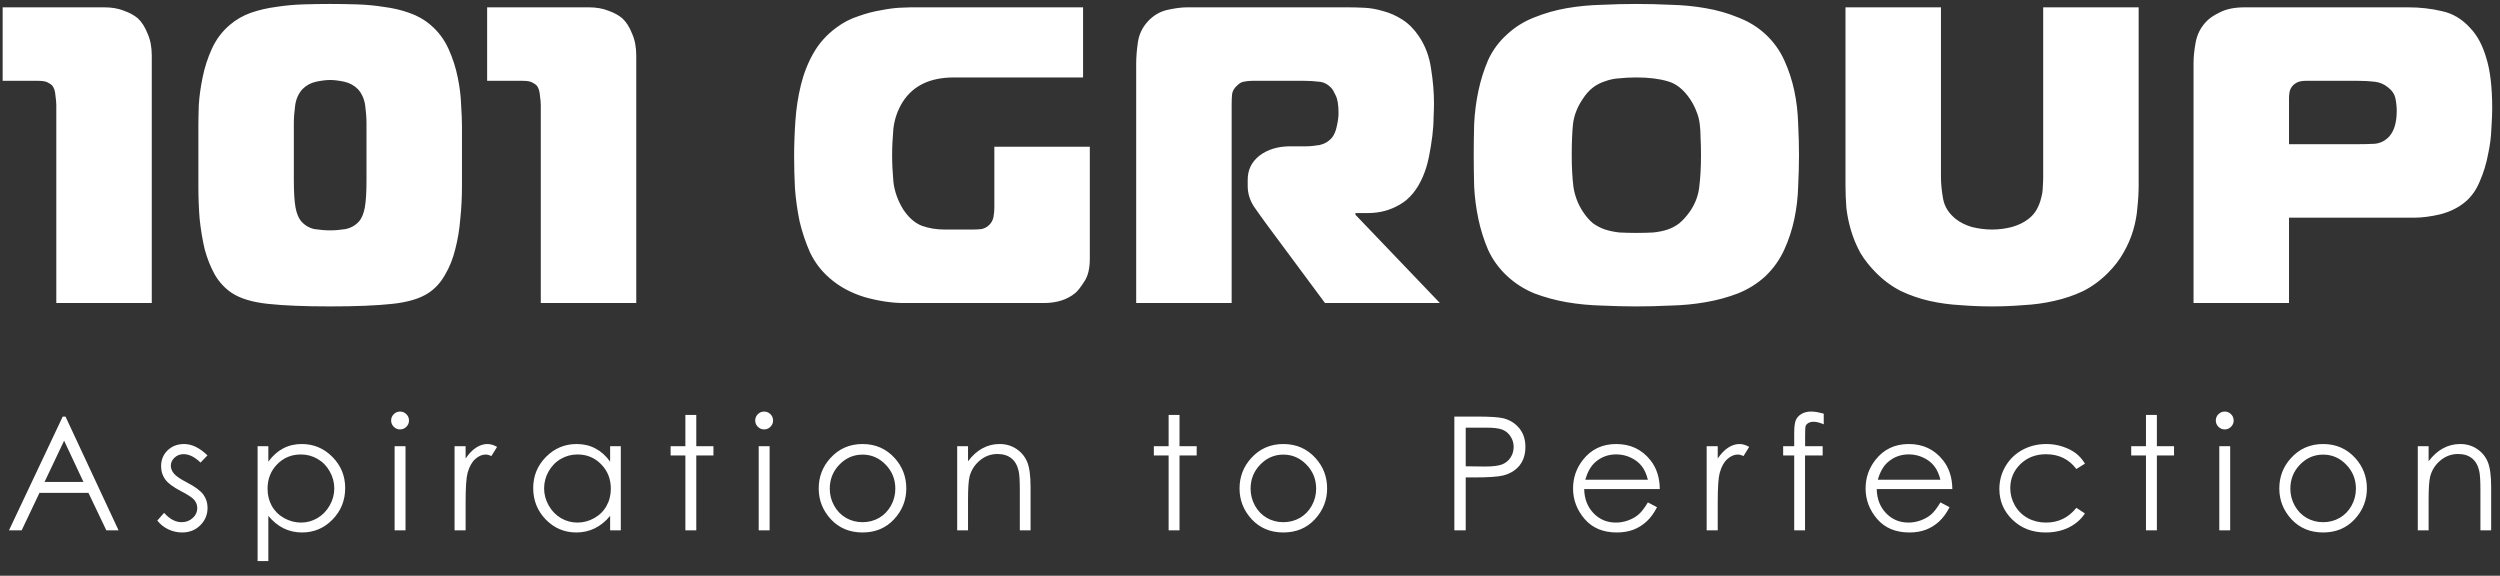 <?xml version="1.0" encoding="UTF-8"?> <svg xmlns="http://www.w3.org/2000/svg" width="330" height="76" viewBox="0 0 330 76" fill="none"><rect x="0" y="0" width="330" height="76" fill="#333333" stroke="none"/> <path d="M8.647 54.988L15.648 70H14.035L11.678 65.061H5.208L2.861 70H1.187L8.28 54.988H8.647ZM8.463 58.172L5.881 63.612H11.015L8.463 58.172ZM27.387 60.111L26.468 61.06C25.706 60.319 24.961 59.948 24.233 59.948C23.771 59.948 23.373 60.101 23.039 60.407C22.713 60.713 22.549 61.071 22.549 61.479C22.549 61.839 22.686 62.183 22.958 62.51C23.23 62.843 23.801 63.234 24.672 63.683C25.733 64.234 26.455 64.765 26.836 65.275C27.21 65.792 27.397 66.374 27.397 67.02C27.397 67.932 27.077 68.704 26.438 69.337C25.798 69.969 24.999 70.286 24.04 70.286C23.4 70.286 22.788 70.146 22.203 69.867C21.624 69.588 21.145 69.204 20.764 68.714L21.662 67.694C22.39 68.517 23.162 68.928 23.978 68.928C24.55 68.928 25.036 68.745 25.438 68.377C25.839 68.01 26.04 67.578 26.04 67.081C26.04 66.673 25.907 66.309 25.642 65.989C25.376 65.676 24.778 65.282 23.846 64.806C22.846 64.289 22.165 63.778 21.805 63.275C21.444 62.771 21.264 62.197 21.264 61.55C21.264 60.707 21.549 60.006 22.121 59.448C22.699 58.89 23.427 58.611 24.305 58.611C25.325 58.611 26.353 59.111 27.387 60.111ZM34.003 58.897H35.421V60.938C35.986 60.162 36.636 59.581 37.37 59.193C38.105 58.805 38.925 58.611 39.83 58.611C41.408 58.611 42.759 59.179 43.881 60.315C45.004 61.452 45.565 62.819 45.565 64.418C45.565 66.051 45.007 67.439 43.892 68.582C42.783 69.718 41.442 70.286 39.871 70.286C38.986 70.286 38.173 70.102 37.432 69.735C36.69 69.367 36.02 68.82 35.421 68.092V74.062H34.003V58.897ZM39.718 59.989C38.48 59.989 37.435 60.421 36.585 61.285C35.741 62.149 35.319 63.224 35.319 64.51C35.319 65.353 35.506 66.112 35.881 66.785C36.262 67.459 36.802 67.993 37.503 68.388C38.211 68.782 38.956 68.98 39.738 68.98C40.507 68.98 41.228 68.782 41.902 68.388C42.582 67.986 43.123 67.428 43.524 66.714C43.926 66 44.126 65.251 44.126 64.469C44.126 63.68 43.926 62.931 43.524 62.224C43.13 61.516 42.596 60.968 41.922 60.581C41.248 60.186 40.514 59.989 39.718 59.989ZM52.804 54.325C53.13 54.325 53.409 54.441 53.641 54.672C53.872 54.903 53.988 55.182 53.988 55.509C53.988 55.828 53.872 56.104 53.641 56.335C53.409 56.567 53.13 56.682 52.804 56.682C52.484 56.682 52.209 56.567 51.977 56.335C51.746 56.104 51.63 55.828 51.63 55.509C51.63 55.182 51.746 54.903 51.977 54.672C52.209 54.441 52.484 54.325 52.804 54.325ZM52.089 58.897H53.528V70H52.089V58.897ZM60.002 58.897H61.461V60.52C61.896 59.88 62.355 59.404 62.839 59.091C63.322 58.771 63.825 58.611 64.349 58.611C64.743 58.611 65.165 58.737 65.614 58.989L64.869 60.193C64.57 60.064 64.318 59.999 64.114 59.999C63.638 59.999 63.179 60.196 62.736 60.591C62.294 60.979 61.958 61.584 61.726 62.407C61.549 63.04 61.461 64.319 61.461 66.245V70H60.002V58.897ZM81.946 58.897V70H80.537V68.092C79.939 68.82 79.265 69.367 78.517 69.735C77.775 70.102 76.962 70.286 76.078 70.286C74.506 70.286 73.162 69.718 72.047 68.582C70.938 67.439 70.383 66.051 70.383 64.418C70.383 62.819 70.945 61.452 72.067 60.315C73.19 59.179 74.54 58.611 76.118 58.611C77.03 58.611 77.853 58.805 78.588 59.193C79.33 59.581 79.98 60.162 80.537 60.938V58.897H81.946ZM76.231 59.989C75.435 59.989 74.7 60.186 74.026 60.581C73.353 60.968 72.816 61.516 72.414 62.224C72.019 62.931 71.822 63.68 71.822 64.469C71.822 65.251 72.023 66 72.424 66.714C72.826 67.428 73.363 67.986 74.037 68.388C74.717 68.782 75.445 68.98 76.221 68.98C77.003 68.98 77.745 68.782 78.445 68.388C79.146 67.993 79.683 67.459 80.058 66.785C80.439 66.112 80.629 65.353 80.629 64.51C80.629 63.224 80.204 62.149 79.353 61.285C78.51 60.421 77.469 59.989 76.231 59.989ZM90.47 54.774H91.909V58.897H94.174V60.121H91.909V70H90.47V60.121H88.521V58.897H90.47V54.774ZM100.862 54.325C101.189 54.325 101.468 54.441 101.699 54.672C101.93 54.903 102.046 55.182 102.046 55.509C102.046 55.828 101.93 56.104 101.699 56.335C101.468 56.567 101.189 56.682 100.862 56.682C100.542 56.682 100.267 56.567 100.035 56.335C99.804 56.104 99.688 55.828 99.688 55.509C99.688 55.182 99.804 54.903 100.035 54.672C100.267 54.441 100.542 54.325 100.862 54.325ZM100.148 58.897H101.587V70H100.148V58.897ZM113.856 58.611C115.564 58.611 116.979 59.23 118.102 60.468C119.122 61.598 119.632 62.935 119.632 64.479C119.632 66.03 119.091 67.388 118.01 68.551C116.935 69.707 115.55 70.286 113.856 70.286C112.155 70.286 110.764 69.707 109.682 68.551C108.607 67.388 108.07 66.03 108.07 64.479C108.07 62.941 108.58 61.608 109.601 60.479C110.723 59.234 112.142 58.611 113.856 58.611ZM113.856 60.009C112.672 60.009 111.655 60.448 110.805 61.326C109.955 62.203 109.529 63.265 109.529 64.51C109.529 65.312 109.723 66.061 110.111 66.755C110.499 67.449 111.023 67.986 111.683 68.367C112.343 68.741 113.067 68.928 113.856 68.928C114.645 68.928 115.37 68.741 116.03 68.367C116.69 67.986 117.214 67.449 117.602 66.755C117.989 66.061 118.183 65.312 118.183 64.51C118.183 63.265 117.755 62.203 116.897 61.326C116.047 60.448 115.033 60.009 113.856 60.009ZM126.35 58.897H127.779V60.887C128.351 60.125 128.983 59.557 129.677 59.183C130.371 58.802 131.126 58.611 131.943 58.611C132.773 58.611 133.508 58.822 134.147 59.244C134.793 59.666 135.27 60.234 135.576 60.948C135.882 61.663 136.035 62.775 136.035 64.285V70H134.617V64.704C134.617 63.425 134.562 62.571 134.453 62.142C134.283 61.407 133.963 60.856 133.494 60.489C133.025 60.115 132.412 59.928 131.657 59.928C130.793 59.928 130.017 60.213 129.33 60.785C128.65 61.356 128.201 62.064 127.983 62.907C127.847 63.459 127.779 64.465 127.779 65.928V70H126.35V58.897ZM154.258 54.774H155.696V58.897H157.962V60.121H155.696V70H154.258V60.121H152.308V58.897H154.258V54.774ZM169.405 58.611C171.113 58.611 172.528 59.23 173.65 60.468C174.671 61.598 175.181 62.935 175.181 64.479C175.181 66.03 174.64 67.388 173.558 68.551C172.484 69.707 171.099 70.286 169.405 70.286C167.704 70.286 166.313 69.707 165.231 68.551C164.156 67.388 163.619 66.03 163.619 64.479C163.619 62.941 164.129 61.608 165.15 60.479C166.272 59.234 167.691 58.611 169.405 58.611ZM169.405 60.009C168.221 60.009 167.204 60.448 166.354 61.326C165.503 62.203 165.078 63.265 165.078 64.51C165.078 65.312 165.272 66.061 165.66 66.755C166.048 67.449 166.571 67.986 167.231 68.367C167.891 68.741 168.616 68.928 169.405 68.928C170.194 68.928 170.919 68.741 171.579 68.367C172.239 67.986 172.762 67.449 173.15 66.755C173.538 66.061 173.732 65.312 173.732 64.51C173.732 63.265 173.303 62.203 172.446 61.326C171.596 60.448 170.582 60.009 169.405 60.009ZM191.975 54.988H194.965C196.679 54.988 197.836 55.063 198.435 55.213C199.292 55.424 199.993 55.859 200.537 56.519C201.081 57.172 201.353 57.995 201.353 58.989C201.353 59.989 201.088 60.815 200.557 61.469C200.027 62.115 199.295 62.55 198.363 62.775C197.683 62.938 196.411 63.02 194.547 63.02H193.475V70H191.975V54.988ZM193.475 56.448V61.55L196.016 61.581C197.043 61.581 197.795 61.489 198.271 61.305C198.748 61.115 199.122 60.812 199.394 60.397C199.666 59.975 199.802 59.506 199.802 58.989C199.802 58.485 199.666 58.026 199.394 57.611C199.122 57.189 198.761 56.89 198.312 56.713C197.87 56.536 197.142 56.448 196.128 56.448H193.475ZM217.521 66.316L218.726 66.949C218.331 67.724 217.875 68.35 217.358 68.826C216.841 69.303 216.259 69.667 215.613 69.918C214.967 70.163 214.235 70.286 213.419 70.286C211.609 70.286 210.194 69.694 209.174 68.51C208.153 67.32 207.643 65.976 207.643 64.479C207.643 63.071 208.075 61.816 208.939 60.713C210.034 59.312 211.5 58.611 213.337 58.611C215.229 58.611 216.739 59.329 217.868 60.764C218.671 61.778 219.079 63.044 219.093 64.561H209.112C209.14 65.853 209.551 66.915 210.347 67.745C211.143 68.568 212.126 68.98 213.296 68.98C213.861 68.98 214.409 68.881 214.939 68.683C215.477 68.486 215.933 68.224 216.307 67.898C216.681 67.571 217.086 67.044 217.521 66.316ZM217.521 63.326C217.331 62.564 217.052 61.955 216.684 61.499C216.324 61.043 215.844 60.676 215.246 60.397C214.647 60.118 214.018 59.979 213.358 59.979C212.269 59.979 211.334 60.329 210.551 61.03C209.98 61.54 209.548 62.305 209.255 63.326H217.521ZM225.28 58.897H226.74V60.52C227.175 59.88 227.634 59.404 228.117 59.091C228.6 58.771 229.104 58.611 229.628 58.611C230.022 58.611 230.444 58.737 230.893 58.989L230.148 60.193C229.849 60.064 229.597 59.999 229.393 59.999C228.917 59.999 228.458 60.196 228.015 60.591C227.573 60.979 227.236 61.584 227.005 62.407C226.828 63.04 226.74 64.319 226.74 66.245V70H225.28V58.897ZM240.734 54.611V56.009C240.21 55.784 239.761 55.672 239.387 55.672C239.108 55.672 238.877 55.73 238.693 55.846C238.509 55.954 238.394 56.084 238.346 56.233C238.298 56.376 238.275 56.764 238.275 57.397V58.897H240.591V60.121H238.264V70H236.836V60.121H235.376V58.897H236.836V57.162C236.836 56.366 236.907 55.798 237.05 55.458C237.2 55.118 237.448 54.846 237.795 54.641C238.149 54.431 238.574 54.325 239.071 54.325C239.533 54.325 240.088 54.42 240.734 54.611ZM256.137 66.316L257.341 66.949C256.946 67.724 256.49 68.35 255.973 68.826C255.456 69.303 254.875 69.667 254.228 69.918C253.582 70.163 252.851 70.286 252.034 70.286C250.225 70.286 248.809 69.694 247.789 68.51C246.768 67.32 246.258 65.976 246.258 64.479C246.258 63.071 246.69 61.816 247.554 60.713C248.65 59.312 250.116 58.611 251.953 58.611C253.844 58.611 255.354 59.329 256.484 60.764C257.286 61.778 257.695 63.044 257.708 64.561H247.728C247.755 65.853 248.167 66.915 248.963 67.745C249.759 68.568 250.742 68.98 251.912 68.98C252.476 68.98 253.024 68.881 253.555 68.683C254.092 68.486 254.548 68.224 254.922 67.898C255.296 67.571 255.701 67.044 256.137 66.316ZM256.137 63.326C255.946 62.564 255.667 61.955 255.3 61.499C254.939 61.043 254.46 60.676 253.861 60.397C253.262 60.118 252.633 59.979 251.973 59.979C250.884 59.979 249.949 60.329 249.167 61.03C248.595 61.54 248.163 62.305 247.871 63.326H256.137ZM275.213 61.203L274.08 61.907C273.101 60.608 271.764 59.958 270.07 59.958C268.716 59.958 267.59 60.394 266.692 61.264C265.801 62.135 265.355 63.193 265.355 64.438C265.355 65.248 265.559 66.01 265.967 66.724C266.382 67.439 266.947 67.993 267.661 68.388C268.383 68.782 269.189 68.98 270.08 68.98C271.713 68.98 273.046 68.33 274.08 67.03L275.213 67.775C274.682 68.571 273.968 69.19 273.07 69.633C272.179 70.068 271.162 70.286 270.019 70.286C268.264 70.286 266.808 69.728 265.651 68.612C264.494 67.496 263.916 66.139 263.916 64.54C263.916 63.465 264.185 62.469 264.722 61.55C265.267 60.625 266.012 59.904 266.957 59.387C267.903 58.87 268.961 58.611 270.131 58.611C270.866 58.611 271.573 58.723 272.254 58.948C272.941 59.172 273.523 59.465 273.999 59.825C274.475 60.186 274.88 60.645 275.213 61.203ZM283.268 54.774H284.707V58.897H286.973V60.121H284.707V70H283.268V60.121H281.319V58.897H283.268V54.774ZM293.66 54.325C293.987 54.325 294.266 54.441 294.497 54.672C294.728 54.903 294.844 55.182 294.844 55.509C294.844 55.828 294.728 56.104 294.497 56.335C294.266 56.567 293.987 56.682 293.66 56.682C293.34 56.682 293.065 56.567 292.833 56.335C292.602 56.104 292.487 55.828 292.487 55.509C292.487 55.182 292.602 54.903 292.833 54.672C293.065 54.441 293.34 54.325 293.66 54.325ZM292.946 58.897H294.385V70H292.946V58.897ZM306.654 58.611C308.362 58.611 309.777 59.23 310.9 60.468C311.92 61.598 312.43 62.935 312.43 64.479C312.43 66.03 311.89 67.388 310.808 68.551C309.733 69.707 308.348 70.286 306.654 70.286C304.954 70.286 303.562 69.707 302.48 68.551C301.406 67.388 300.868 66.03 300.868 64.479C300.868 62.941 301.378 61.608 302.399 60.479C303.521 59.234 304.94 58.611 306.654 58.611ZM306.654 60.009C305.471 60.009 304.453 60.448 303.603 61.326C302.753 62.203 302.327 63.265 302.327 64.51C302.327 65.312 302.521 66.061 302.909 66.755C303.297 67.449 303.821 67.986 304.481 68.367C305.141 68.741 305.865 68.928 306.654 68.928C307.444 68.928 308.168 68.741 308.828 68.367C309.488 67.986 310.012 67.449 310.4 66.755C310.787 66.061 310.981 65.312 310.981 64.51C310.981 63.265 310.553 62.203 309.695 61.326C308.845 60.448 307.831 60.009 306.654 60.009ZM319.149 58.897H320.577V60.887C321.149 60.125 321.781 59.557 322.475 59.183C323.169 58.802 323.925 58.611 324.741 58.611C325.571 58.611 326.306 58.822 326.945 59.244C327.592 59.666 328.068 60.234 328.374 60.948C328.68 61.663 328.833 62.775 328.833 64.285V70H327.415V64.704C327.415 63.425 327.36 62.571 327.251 62.142C327.081 61.407 326.762 60.856 326.292 60.489C325.823 60.115 325.21 59.928 324.455 59.928C323.591 59.928 322.816 60.213 322.128 60.785C321.448 61.356 320.999 62.064 320.781 62.907C320.645 63.459 320.577 64.465 320.577 65.928V70H319.149V58.897Z" fill="white"></path> <path d="M7.432 13.904C7.432 13.57 7.395 13.142 7.321 12.622C7.283 12.064 7.153 11.637 6.93 11.339C6.819 11.191 6.614 11.042 6.317 10.893C6.057 10.745 5.648 10.67 5.09 10.67H0.351V0.968H13.789C14.755 0.968 15.61 1.117 16.354 1.414C17.097 1.674 17.71 2.009 18.194 2.418C18.714 2.901 19.142 3.57 19.476 4.425C19.848 5.243 20.034 6.21 20.034 7.325V40H7.432V13.904ZM43.582 30.409C44.214 30.409 44.883 30.354 45.59 30.242C46.333 30.093 46.947 29.74 47.43 29.183C47.764 28.774 48.006 28.179 48.155 27.398C48.303 26.581 48.378 25.372 48.378 23.774V16.302C48.378 15.559 48.322 14.778 48.21 13.96C48.099 13.105 47.783 12.38 47.263 11.786C46.742 11.265 46.129 10.931 45.422 10.782C44.716 10.633 44.103 10.559 43.582 10.559C43.062 10.559 42.449 10.633 41.742 10.782C41.036 10.931 40.423 11.265 39.902 11.786C39.382 12.38 39.066 13.105 38.954 13.96C38.843 14.778 38.787 15.559 38.787 16.302V23.774C38.787 25.372 38.861 26.581 39.01 27.398C39.159 28.179 39.4 28.774 39.735 29.183C40.218 29.74 40.813 30.093 41.519 30.242C42.263 30.354 42.95 30.409 43.582 30.409ZM26.185 16.637C26.185 15.93 26.204 15.001 26.241 13.849C26.315 12.696 26.483 11.488 26.743 10.224C27.003 8.923 27.412 7.659 27.97 6.433C28.527 5.206 29.308 4.165 30.311 3.31C31.129 2.604 32.059 2.065 33.099 1.693C34.178 1.321 35.293 1.061 36.445 0.912C37.635 0.726 38.843 0.615 40.069 0.578C41.296 0.541 42.467 0.522 43.582 0.522C44.698 0.522 45.868 0.541 47.095 0.578C48.322 0.615 49.511 0.726 50.664 0.912C51.853 1.061 52.969 1.321 54.01 1.693C55.087 2.065 56.035 2.604 56.853 3.31C57.857 4.165 58.638 5.206 59.195 6.433C59.753 7.659 60.162 8.923 60.422 10.224C60.682 11.488 60.831 12.696 60.868 13.849C60.942 15.001 60.979 15.93 60.979 16.637V24.61C60.979 26.06 60.905 27.491 60.756 28.904C60.645 30.316 60.422 31.655 60.087 32.919C59.79 34.145 59.344 35.26 58.749 36.264C58.191 37.268 57.467 38.067 56.574 38.662C55.459 39.405 53.861 39.889 51.779 40.111C49.697 40.335 46.965 40.446 43.582 40.446C40.2 40.446 37.467 40.335 35.386 40.111C33.304 39.889 31.706 39.405 30.59 38.662C29.698 38.067 28.955 37.268 28.36 36.264C27.802 35.26 27.356 34.145 27.022 32.919C26.724 31.655 26.501 30.316 26.353 28.904C26.241 27.491 26.185 26.06 26.185 24.61V16.637ZM71.384 13.904C71.384 13.57 71.347 13.142 71.272 12.622C71.235 12.064 71.105 11.637 70.882 11.339C70.77 11.191 70.566 11.042 70.269 10.893C70.008 10.745 69.6 10.67 69.042 10.67H64.302V0.968H77.74C78.707 0.968 79.562 1.117 80.305 1.414C81.049 1.674 81.662 2.009 82.145 2.418C82.666 2.901 83.094 3.57 83.428 4.425C83.8 5.243 83.986 6.21 83.986 7.325V40H71.384V13.904ZM143.856 34.145C143.856 35.446 143.614 36.45 143.131 37.156C142.685 37.862 142.295 38.364 141.96 38.662C140.882 39.554 139.488 40 137.778 40H119.322C117.723 40 115.995 39.74 114.136 39.219C112.315 38.662 110.772 37.825 109.508 36.71C108.43 35.781 107.575 34.666 106.943 33.365C106.348 32.026 105.884 30.651 105.549 29.238C105.252 27.789 105.047 26.339 104.936 24.889C104.861 23.402 104.824 22.008 104.824 20.707C104.824 19.146 104.88 17.566 104.991 15.967C105.103 14.332 105.345 12.752 105.716 11.228C106.088 9.704 106.646 8.291 107.389 6.99C108.133 5.689 109.136 4.574 110.4 3.645C111.292 2.975 112.259 2.474 113.3 2.139C114.34 1.767 115.326 1.507 116.255 1.358C117.184 1.173 118.002 1.061 118.708 1.024C119.452 0.987 119.954 0.968 120.214 0.968H142.964V10.224H125.901C122.779 10.224 120.53 11.302 119.154 13.458C118.485 14.536 118.076 15.707 117.928 16.971C117.816 18.235 117.76 19.406 117.76 20.484C117.76 21.562 117.816 22.733 117.928 23.997C118.076 25.261 118.504 26.469 119.21 27.621C119.916 28.699 120.734 29.424 121.664 29.796C122.593 30.131 123.597 30.298 124.675 30.298H128.466C128.801 30.298 129.154 30.279 129.526 30.242C129.935 30.168 130.288 29.982 130.585 29.684C130.883 29.387 131.068 29.034 131.143 28.625C131.217 28.216 131.254 27.807 131.254 27.398V19.369H143.856V34.145ZM149.977 8.44C149.977 7.548 150.051 6.6 150.2 5.596C150.348 4.555 150.776 3.645 151.482 2.864C152.226 2.046 153.099 1.526 154.103 1.303C155.106 1.08 155.98 0.968 156.723 0.968H177.968C178.563 0.968 179.269 0.987 180.087 1.024C180.905 1.061 181.741 1.21 182.596 1.47C183.451 1.693 184.287 2.065 185.105 2.585C185.923 3.106 186.648 3.83 187.28 4.76C188.135 6.024 188.674 7.455 188.897 9.053C189.157 10.652 189.287 12.194 189.287 13.681C189.287 14.127 189.269 14.741 189.231 15.521C189.231 16.265 189.176 17.083 189.064 17.975C188.953 18.867 188.804 19.778 188.618 20.707C188.432 21.636 188.172 22.491 187.837 23.272C187.094 25.019 186.072 26.265 184.771 27.008C183.507 27.751 182.113 28.123 180.589 28.123H178.916V28.346L190.068 40H174.901L167.374 29.852C166.742 28.997 166.128 28.142 165.534 27.287C164.976 26.432 164.697 25.521 164.697 24.555V23.718C164.697 22.417 165.218 21.358 166.258 20.54C167.336 19.722 168.693 19.313 170.329 19.313H172.336C172.894 19.313 173.507 19.257 174.176 19.146C174.845 18.997 175.403 18.663 175.849 18.142C176.147 17.733 176.351 17.231 176.462 16.637C176.611 16.005 176.686 15.428 176.686 14.908C176.686 13.83 176.555 13.049 176.295 12.566C176.072 12.083 175.886 11.767 175.738 11.618C175.254 11.098 174.697 10.819 174.065 10.782C173.433 10.707 172.82 10.67 172.225 10.67H165.255C164.883 10.67 164.53 10.707 164.195 10.782C163.898 10.819 163.601 10.986 163.303 11.284C162.894 11.655 162.671 12.046 162.634 12.455C162.597 12.826 162.578 13.254 162.578 13.737V40H149.977V8.44ZM207.468 20.484C207.468 22.045 207.543 23.439 207.691 24.666C207.877 25.856 208.286 26.934 208.918 27.9C209.327 28.532 209.773 29.052 210.256 29.461C210.777 29.833 211.316 30.112 211.873 30.298C212.468 30.484 213.1 30.614 213.769 30.688C214.476 30.725 215.219 30.744 216 30.744C216.818 30.744 217.561 30.725 218.23 30.688C218.936 30.614 219.568 30.484 220.126 30.298C220.684 30.112 221.204 29.833 221.687 29.461C222.17 29.052 222.635 28.532 223.081 27.9C223.787 26.859 224.196 25.763 224.308 24.61C224.457 23.421 224.531 22.045 224.531 20.484C224.531 19.629 224.512 18.867 224.475 18.198C224.475 17.529 224.438 16.915 224.364 16.358C224.289 15.763 224.141 15.205 223.918 14.685C223.732 14.165 223.453 13.626 223.081 13.068C222.226 11.804 221.241 11.024 220.126 10.726C219.011 10.392 217.635 10.224 216 10.224C215.182 10.224 214.438 10.261 213.769 10.336C213.1 10.373 212.468 10.503 211.873 10.726C211.279 10.912 210.74 11.191 210.256 11.562C209.773 11.934 209.327 12.436 208.918 13.068C208.212 14.109 207.784 15.205 207.636 16.358C207.524 17.473 207.468 18.848 207.468 20.484ZM216 0.522C217.487 0.522 219.011 0.559 220.572 0.634C222.133 0.671 223.657 0.819 225.144 1.08C226.668 1.34 228.1 1.749 229.438 2.306C230.813 2.827 232.021 3.57 233.062 4.537C234.103 5.503 234.921 6.637 235.516 7.938C236.11 9.239 236.557 10.596 236.854 12.008C237.151 13.421 237.319 14.871 237.356 16.358C237.43 17.808 237.467 19.183 237.467 20.484C237.467 21.785 237.43 23.16 237.356 24.61C237.319 26.06 237.151 27.491 236.854 28.904C236.557 30.316 236.11 31.673 235.516 32.974C234.921 34.275 234.103 35.428 233.062 36.431C232.021 37.398 230.813 38.16 229.438 38.718C228.1 39.238 226.668 39.628 225.144 39.889C223.657 40.149 222.115 40.297 220.516 40.335C218.955 40.409 217.449 40.446 216 40.446C214.55 40.446 213.026 40.409 211.427 40.335C209.866 40.297 208.323 40.149 206.799 39.889C205.312 39.628 203.881 39.238 202.506 38.718C201.168 38.16 199.978 37.398 198.937 36.431C197.859 35.428 197.023 34.275 196.428 32.974C195.87 31.673 195.443 30.316 195.146 28.904C194.848 27.491 194.662 26.06 194.588 24.61C194.551 23.16 194.532 21.785 194.532 20.484C194.532 19.183 194.551 17.808 194.588 16.358C194.662 14.871 194.848 13.421 195.146 12.008C195.443 10.596 195.87 9.239 196.428 7.938C197.023 6.637 197.859 5.503 198.937 4.537C199.978 3.57 201.168 2.827 202.506 2.306C203.881 1.749 205.312 1.34 206.799 1.08C208.323 0.819 209.866 0.671 211.427 0.634C212.989 0.559 214.513 0.522 216 0.522ZM256.207 0.968V23.384C256.207 24.238 256.3 25.186 256.486 26.227C256.672 27.268 257.229 28.16 258.159 28.904C258.716 29.35 259.422 29.703 260.277 29.963C261.17 30.186 262.062 30.298 262.954 30.298C263.846 30.298 264.72 30.186 265.575 29.963C266.467 29.703 267.192 29.35 267.749 28.904C268.232 28.532 268.604 28.105 268.864 27.621C269.125 27.138 269.31 26.655 269.422 26.172C269.571 25.651 269.645 25.168 269.645 24.722C269.682 24.238 269.701 23.793 269.701 23.384V0.968H282.303V24.387C282.303 25.391 282.247 26.395 282.135 27.398C282.061 28.402 281.875 29.406 281.578 30.409C281.28 31.413 280.853 32.398 280.295 33.365C279.775 34.294 279.087 35.186 278.232 36.041C277.228 37.045 276.132 37.844 274.942 38.439C273.753 38.996 272.489 39.424 271.151 39.721C269.85 40.019 268.493 40.205 267.08 40.279C265.705 40.39 264.329 40.446 262.954 40.446C261.541 40.446 260.147 40.39 258.772 40.279C257.396 40.205 256.04 40.019 254.701 39.721C253.4 39.424 252.155 38.996 250.965 38.439C249.776 37.844 248.679 37.045 247.676 36.041C246.821 35.186 246.114 34.294 245.557 33.365C245.036 32.398 244.627 31.413 244.33 30.409C244.033 29.406 243.828 28.402 243.717 27.398C243.642 26.395 243.605 25.391 243.605 24.387V0.968H256.207ZM311.183 19.034C311.964 19.034 312.726 19.016 313.469 18.979C314.213 18.904 314.845 18.588 315.365 18.031C316.034 17.287 316.369 16.153 316.369 14.629C316.369 14.109 316.313 13.57 316.201 13.012C316.09 12.455 315.774 11.971 315.254 11.562C314.733 11.116 314.12 10.856 313.413 10.782C312.744 10.707 312.038 10.67 311.295 10.67H304.325C303.804 10.67 303.395 10.763 303.098 10.949C302.838 11.098 302.633 11.284 302.485 11.507C302.336 11.73 302.243 11.971 302.206 12.232C302.169 12.492 302.15 12.733 302.15 12.957V19.034H311.183ZM289.548 40V8.328C289.548 7.511 289.641 6.6 289.827 5.596C290.013 4.592 290.44 3.719 291.11 2.975C291.518 2.492 292.15 2.046 293.005 1.637C293.86 1.191 294.957 0.968 296.295 0.968H317.874C319.436 0.968 320.922 1.135 322.335 1.47C323.748 1.767 324.993 2.511 326.071 3.7C327 4.667 327.707 5.986 328.19 7.659C328.71 9.295 328.971 11.525 328.971 14.351C328.971 15.02 328.933 15.912 328.859 17.027C328.822 18.105 328.673 19.239 328.413 20.428C328.19 21.618 327.837 22.77 327.353 23.885C326.907 25.001 326.275 25.911 325.458 26.618C324.528 27.398 323.413 27.956 322.112 28.29C320.848 28.588 319.677 28.736 318.599 28.736H302.15V40H289.548Z" fill="white"></path> </svg> 